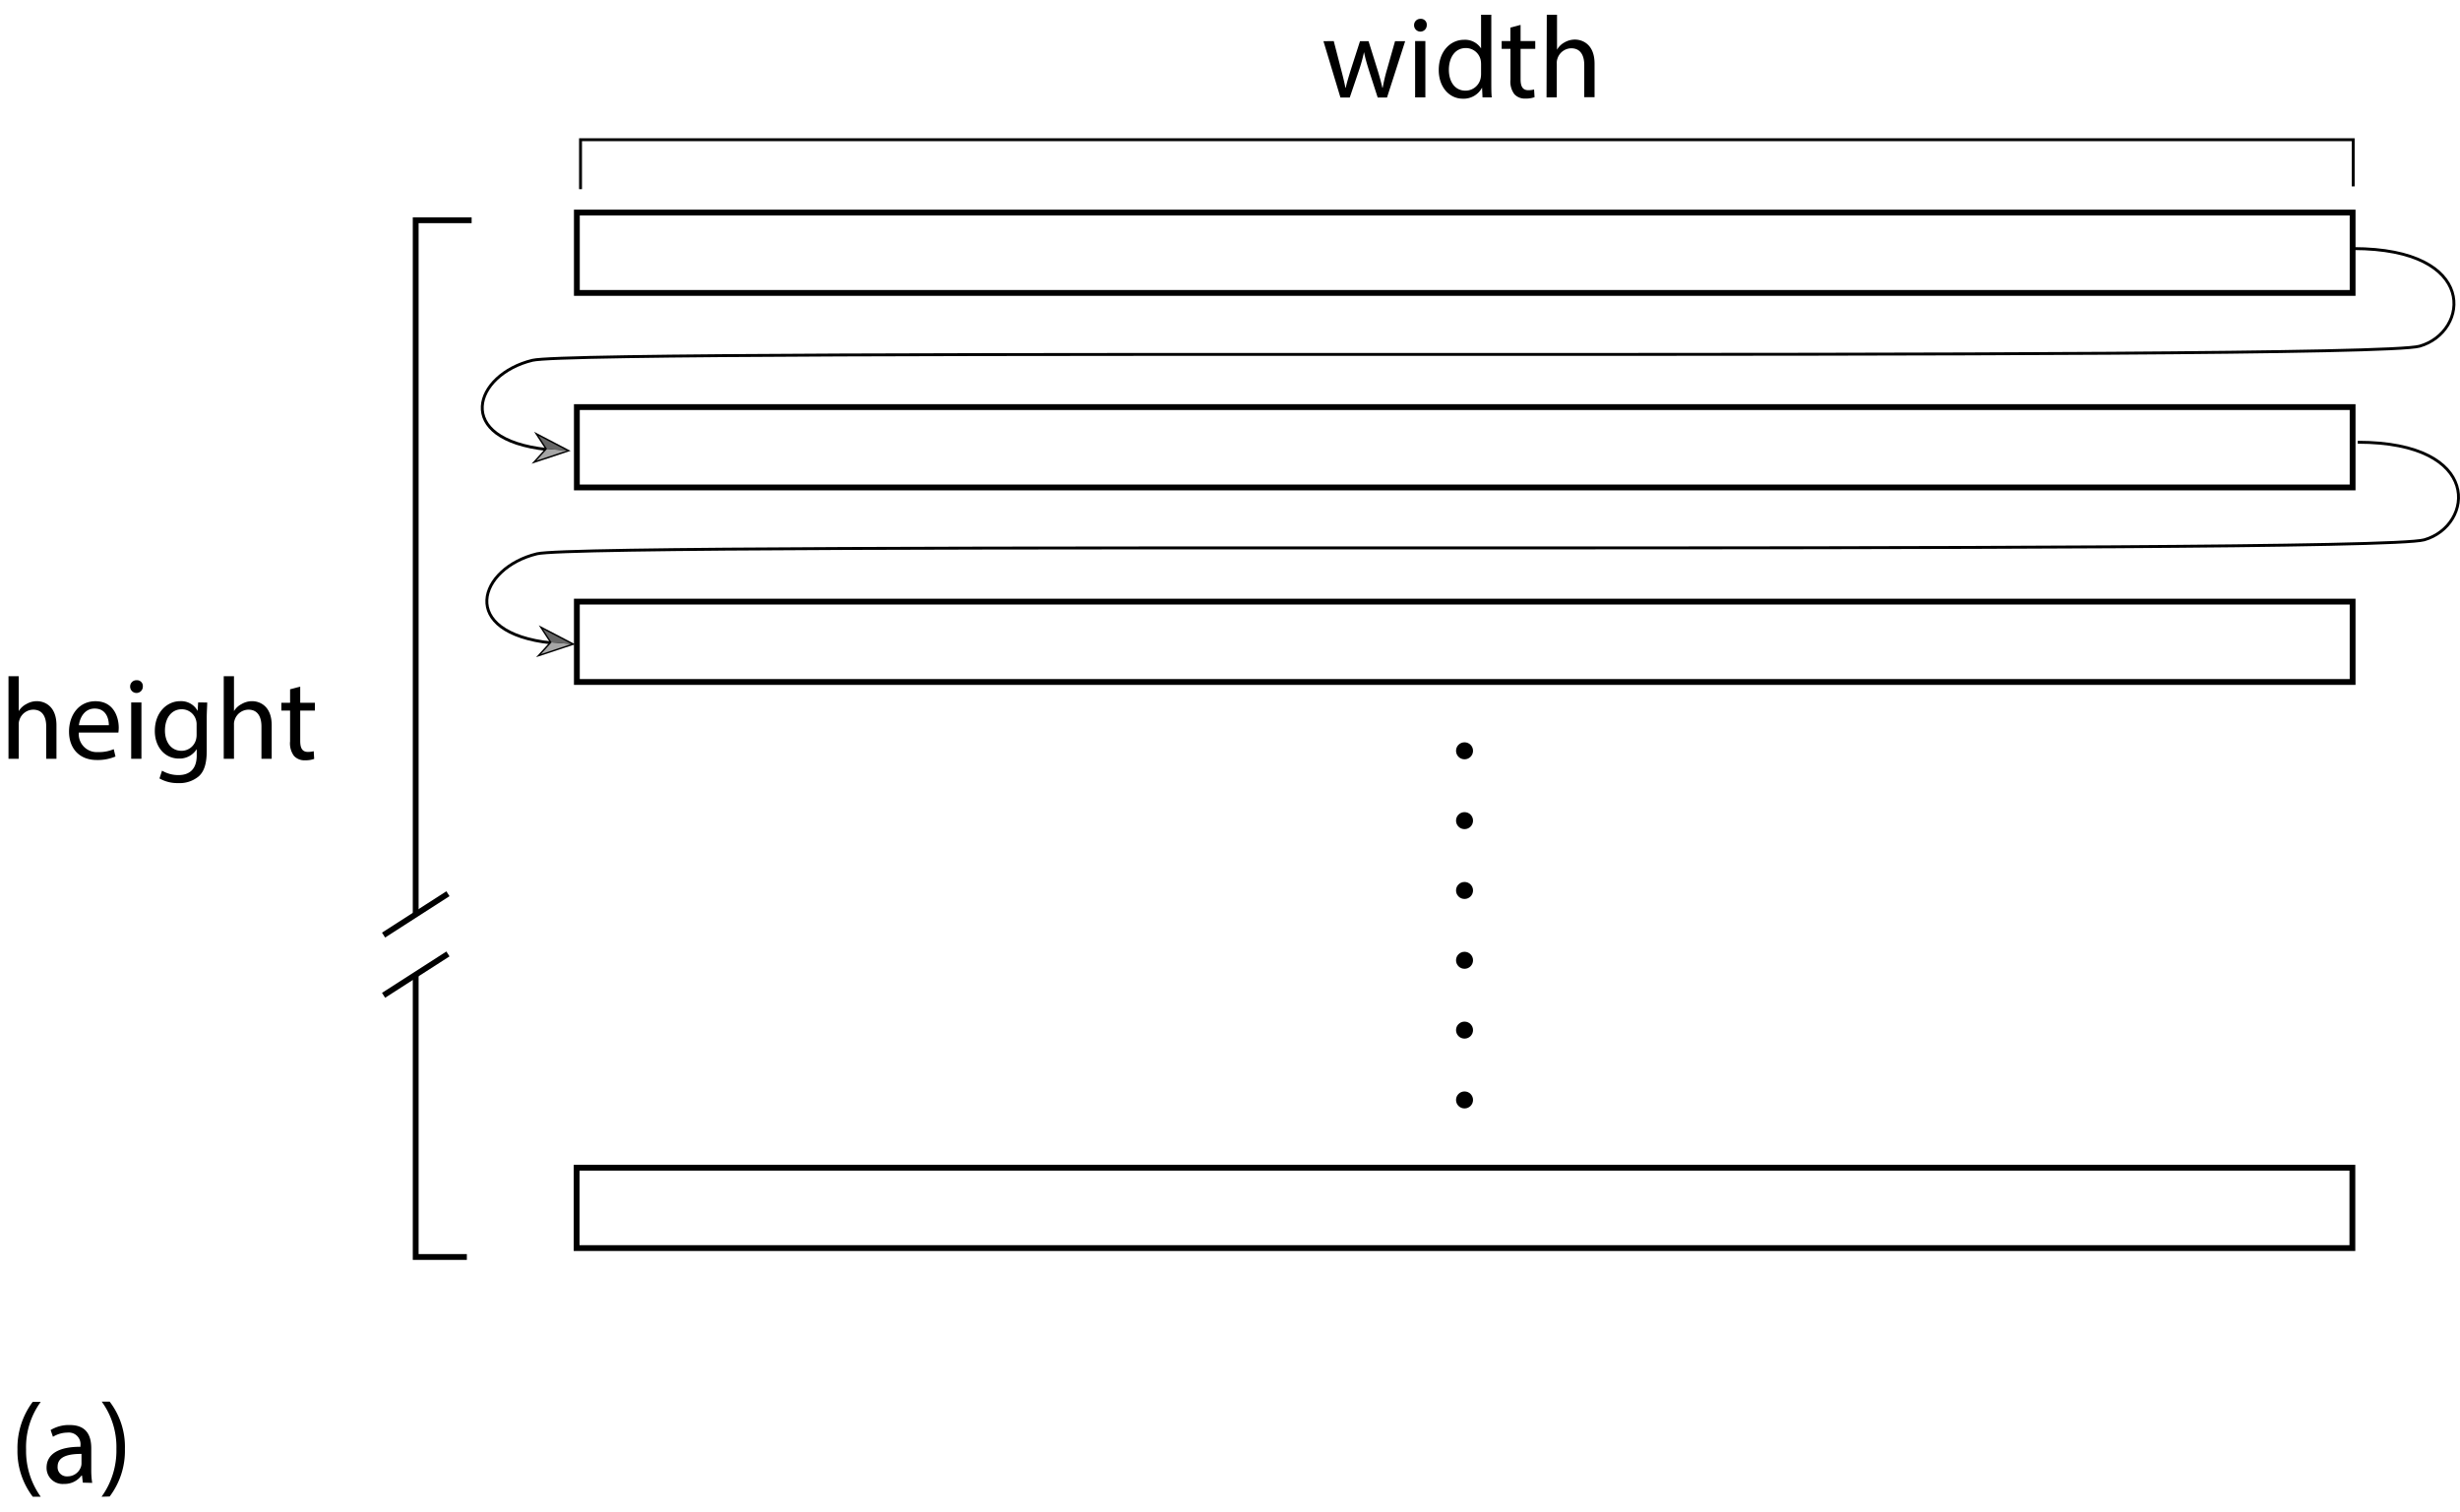 <svg id="Layer_1" data-name="Layer 1" xmlns="http://www.w3.org/2000/svg" viewBox="0 0 422.65 259.8"><defs><style>.cls-1,.cls-2{fill:none;stroke:#000;stroke-miterlimit:10;}.cls-2{stroke-width:0.5px;}.cls-3{fill:#a6a6a6;}.cls-4{fill:#666;}</style></defs><title>Standard array layout</title><rect class="cls-1" x="99.11" y="36.53" width="305.09" height="13.81"/><rect class="cls-1" x="99.11" y="103.39" width="305.09" height="13.81"/><rect class="cls-1" x="99.11" y="69.96" width="305.09" height="13.81"/><rect class="cls-1" x="99.07" y="200.68" width="305.09" height="13.81"/><path class="cls-2" d="M404.3,42.72c21.63,0,19.93,14.34,11.42,16.77-9.51,2.72-315.25.25-324.25,2.43-10,2.43-13.8,13.58,2.52,15.33"/><polygon points="91.33 79.7 93.67 77.13 91.77 74.21 98.03 77.48 91.33 79.7"/><polygon class="cls-3" points="92.15 79.16 97.38 77.43 93.99 77.15 92.15 79.16"/><polygon class="cls-4" points="92.5 74.88 97.38 77.43 93.99 77.15 92.5 74.88"/><path class="cls-2" d="M405.08,76c21.63,0,19.93,14.34,11.43,16.77C407,95.45,101.25,93,92.26,95.17c-10,2.43-13.8,13.58,2.51,15.33"/><polygon points="92.11 112.94 94.46 110.37 92.56 107.46 98.82 110.72 92.11 112.94"/><polygon class="cls-3" points="92.94 112.41 98.17 110.67 94.77 110.4 92.94 112.41"/><polygon class="cls-4" points="93.28 108.12 98.17 110.67 94.77 110.4 93.28 108.12"/><polyline class="cls-2" points="99.74 32.51 99.74 24.01 404.3 24.01 404.3 32.03"/><path d="M229.15,7.06,230.43,12c.28,1.08.54,2.08.72,3.08h.06c.22-1,.54-2,.86-3.06l1.59-4.94h1.47l1.51,4.84c.36,1.16.64,2.18.86,3.16h.06a29.11,29.11,0,0,1,.74-3.14l1.38-4.86h1.74l-3.12,9.68h-1.6l-1.49-4.62c-.33-1.08-.62-2-.86-3.18h0a28.63,28.63,0,0,1-.89,3.2l-1.56,4.6h-1.6l-2.92-9.68Z"/><path d="M245.13,4.34a1.09,1.09,0,0,1-2.18,0,1.07,1.07,0,0,1,1.1-1.1A1,1,0,0,1,245.13,4.34Zm-2,12.4V7.06h1.76v9.68Z"/><path d="M256.22,2.54v11.7c0,.86,0,1.84.08,2.5h-1.59l-.08-1.68h0a3.57,3.57,0,0,1-3.3,1.9c-2.34,0-4.14-2-4.14-4.92,0-3.22,2-5.2,4.34-5.2a3.27,3.27,0,0,1,2.93,1.48h0V2.54ZM254.46,11a3.72,3.72,0,0,0-.08-.74,2.6,2.6,0,0,0-2.55-2c-1.82,0-2.9,1.6-2.9,3.74,0,2,1,3.58,2.86,3.58a2.66,2.66,0,0,0,2.59-2.1,3.62,3.62,0,0,0,.08-.76Z"/><path d="M261.25,4.28V7.06h2.52V8.4h-2.52v5.22c0,1.2.34,1.88,1.32,1.88a3.92,3.92,0,0,0,1-.12l.08,1.32a4.31,4.31,0,0,1-1.56.24,2.44,2.44,0,0,1-1.9-.74,3.59,3.59,0,0,1-.68-2.52V8.4H258V7.06h1.5V4.74Z"/><path d="M265.75,2.54h1.76v6h0a3.27,3.27,0,0,1,1.26-1.24,3.62,3.62,0,0,1,1.8-.5c1.3,0,3.39.8,3.39,4.14v5.76h-1.77V11.18c0-1.56-.58-2.88-2.24-2.88a2.53,2.53,0,0,0-2.36,1.76,2.13,2.13,0,0,0-.12.84v5.84h-1.76Z"/><circle cx="251.62" cy="129.03" r="1.46"/><circle cx="251.62" cy="141.03" r="1.46"/><circle cx="251.62" cy="153.03" r="1.46"/><circle cx="251.62" cy="165.03" r="1.46"/><circle cx="251.62" cy="177.03" r="1.46"/><circle cx="251.62" cy="189.03" r="1.46"/><polyline class="cls-1" points="71.42 167.64 71.42 216.02 80.21 216.02"/><polyline class="cls-1" points="81.03 37.85 71.42 37.85 71.42 156.97"/><line class="cls-1" x1="76.96" y1="153.59" x2="65.9" y2="160.7"/><line class="cls-1" x1="76.96" y1="163.94" x2="65.9" y2="171.05"/><path d="M1.46,116.21H3.22v6h0A3.27,3.27,0,0,1,4.52,121a3.62,3.62,0,0,1,1.8-.5c1.3,0,3.38.8,3.38,4.14v5.76H7.94v-5.56c0-1.56-.58-2.88-2.24-2.88a2.53,2.53,0,0,0-2.36,1.76,2.13,2.13,0,0,0-.12.84v5.84H1.46Z"/><path d="M13.54,125.89a3.1,3.1,0,0,0,3.32,3.36,6.36,6.36,0,0,0,2.68-.5l.3,1.26a7.84,7.84,0,0,1-3.22.6c-3,0-4.76-2-4.76-4.88s1.72-5.22,4.54-5.22c3.16,0,4,2.78,4,4.56a6.64,6.64,0,0,1-.06.82Zm5.16-1.26c0-1.12-.46-2.86-2.44-2.86-1.78,0-2.56,1.64-2.7,2.86Z"/><path d="M24.54,118a1.09,1.09,0,0,1-2.18,0,1.07,1.07,0,0,1,1.1-1.1A1,1,0,0,1,24.54,118Zm-2,12.4v-9.68h1.76v9.68Z"/><path d="M35.6,120.73c0,.7-.08,1.48-.08,2.66V129c0,2.22-.44,3.58-1.38,4.42a5.13,5.13,0,0,1-3.52,1.16,6.25,6.25,0,0,1-3.22-.8l.44-1.34a5.46,5.46,0,0,0,2.84.76c1.8,0,3.12-.94,3.12-3.38v-1.08h0a3.46,3.46,0,0,1-3.08,1.62c-2.4,0-4.12-2-4.12-4.72,0-3.28,2.14-5.14,4.36-5.14a3.22,3.22,0,0,1,3,1.68h0l.08-1.46Zm-1.82,3.82a2.51,2.51,0,0,0-.1-.8,2.54,2.54,0,0,0-2.46-1.86c-1.68,0-2.88,1.42-2.88,3.66,0,1.9,1,3.48,2.86,3.48a2.57,2.57,0,0,0,2.44-1.8,3.06,3.06,0,0,0,.14-.94Z"/><path d="M38.44,116.21H40.2v6h0A3.27,3.27,0,0,1,41.5,121a3.62,3.62,0,0,1,1.8-.5c1.3,0,3.38.8,3.38,4.14v5.76H44.92v-5.56c0-1.56-.58-2.88-2.24-2.88a2.53,2.53,0,0,0-2.36,1.76,2.13,2.13,0,0,0-.12.84v5.84H38.44Z"/><path d="M51.58,118v2.78H54.1v1.34H51.58v5.22c0,1.2.34,1.88,1.32,1.88a3.92,3.92,0,0,0,1-.12l.08,1.32a4.31,4.31,0,0,1-1.56.24,2.44,2.44,0,0,1-1.9-.74,3.59,3.59,0,0,1-.68-2.52v-5.28h-1.5v-1.34h1.5v-2.32Z"/><path d="M7,240.92a13.19,13.19,0,0,0-2.52,8.18A13.48,13.48,0,0,0,7,257.22H5.63A12.93,12.93,0,0,1,3,249.1a13.2,13.2,0,0,1,2.62-8.18Z"/><path d="M14.23,254.8l-.14-1.22H14a3.61,3.61,0,0,1-3,1.44,2.76,2.76,0,0,1-3-2.78c0-2.34,2.08-3.62,5.82-3.6v-.2a2,2,0,0,0-2.2-2.24,4.82,4.82,0,0,0-2.52.72l-.4-1.16A6,6,0,0,1,12,244.9c3,0,3.68,2,3.68,4v3.62a13.63,13.63,0,0,0,.16,2.32ZM14,249.86c-1.92,0-4.1.3-4.1,2.18a1.56,1.56,0,0,0,1.66,1.68,2.41,2.41,0,0,0,2.34-1.62,1.84,1.84,0,0,0,.1-.56Z"/><path d="M17.45,257.22A13.54,13.54,0,0,0,20,249a13.26,13.26,0,0,0-2.52-8.12h1.36a12.74,12.74,0,0,1,2.62,8.14,13,13,0,0,1-2.62,8.16Z"/></svg>